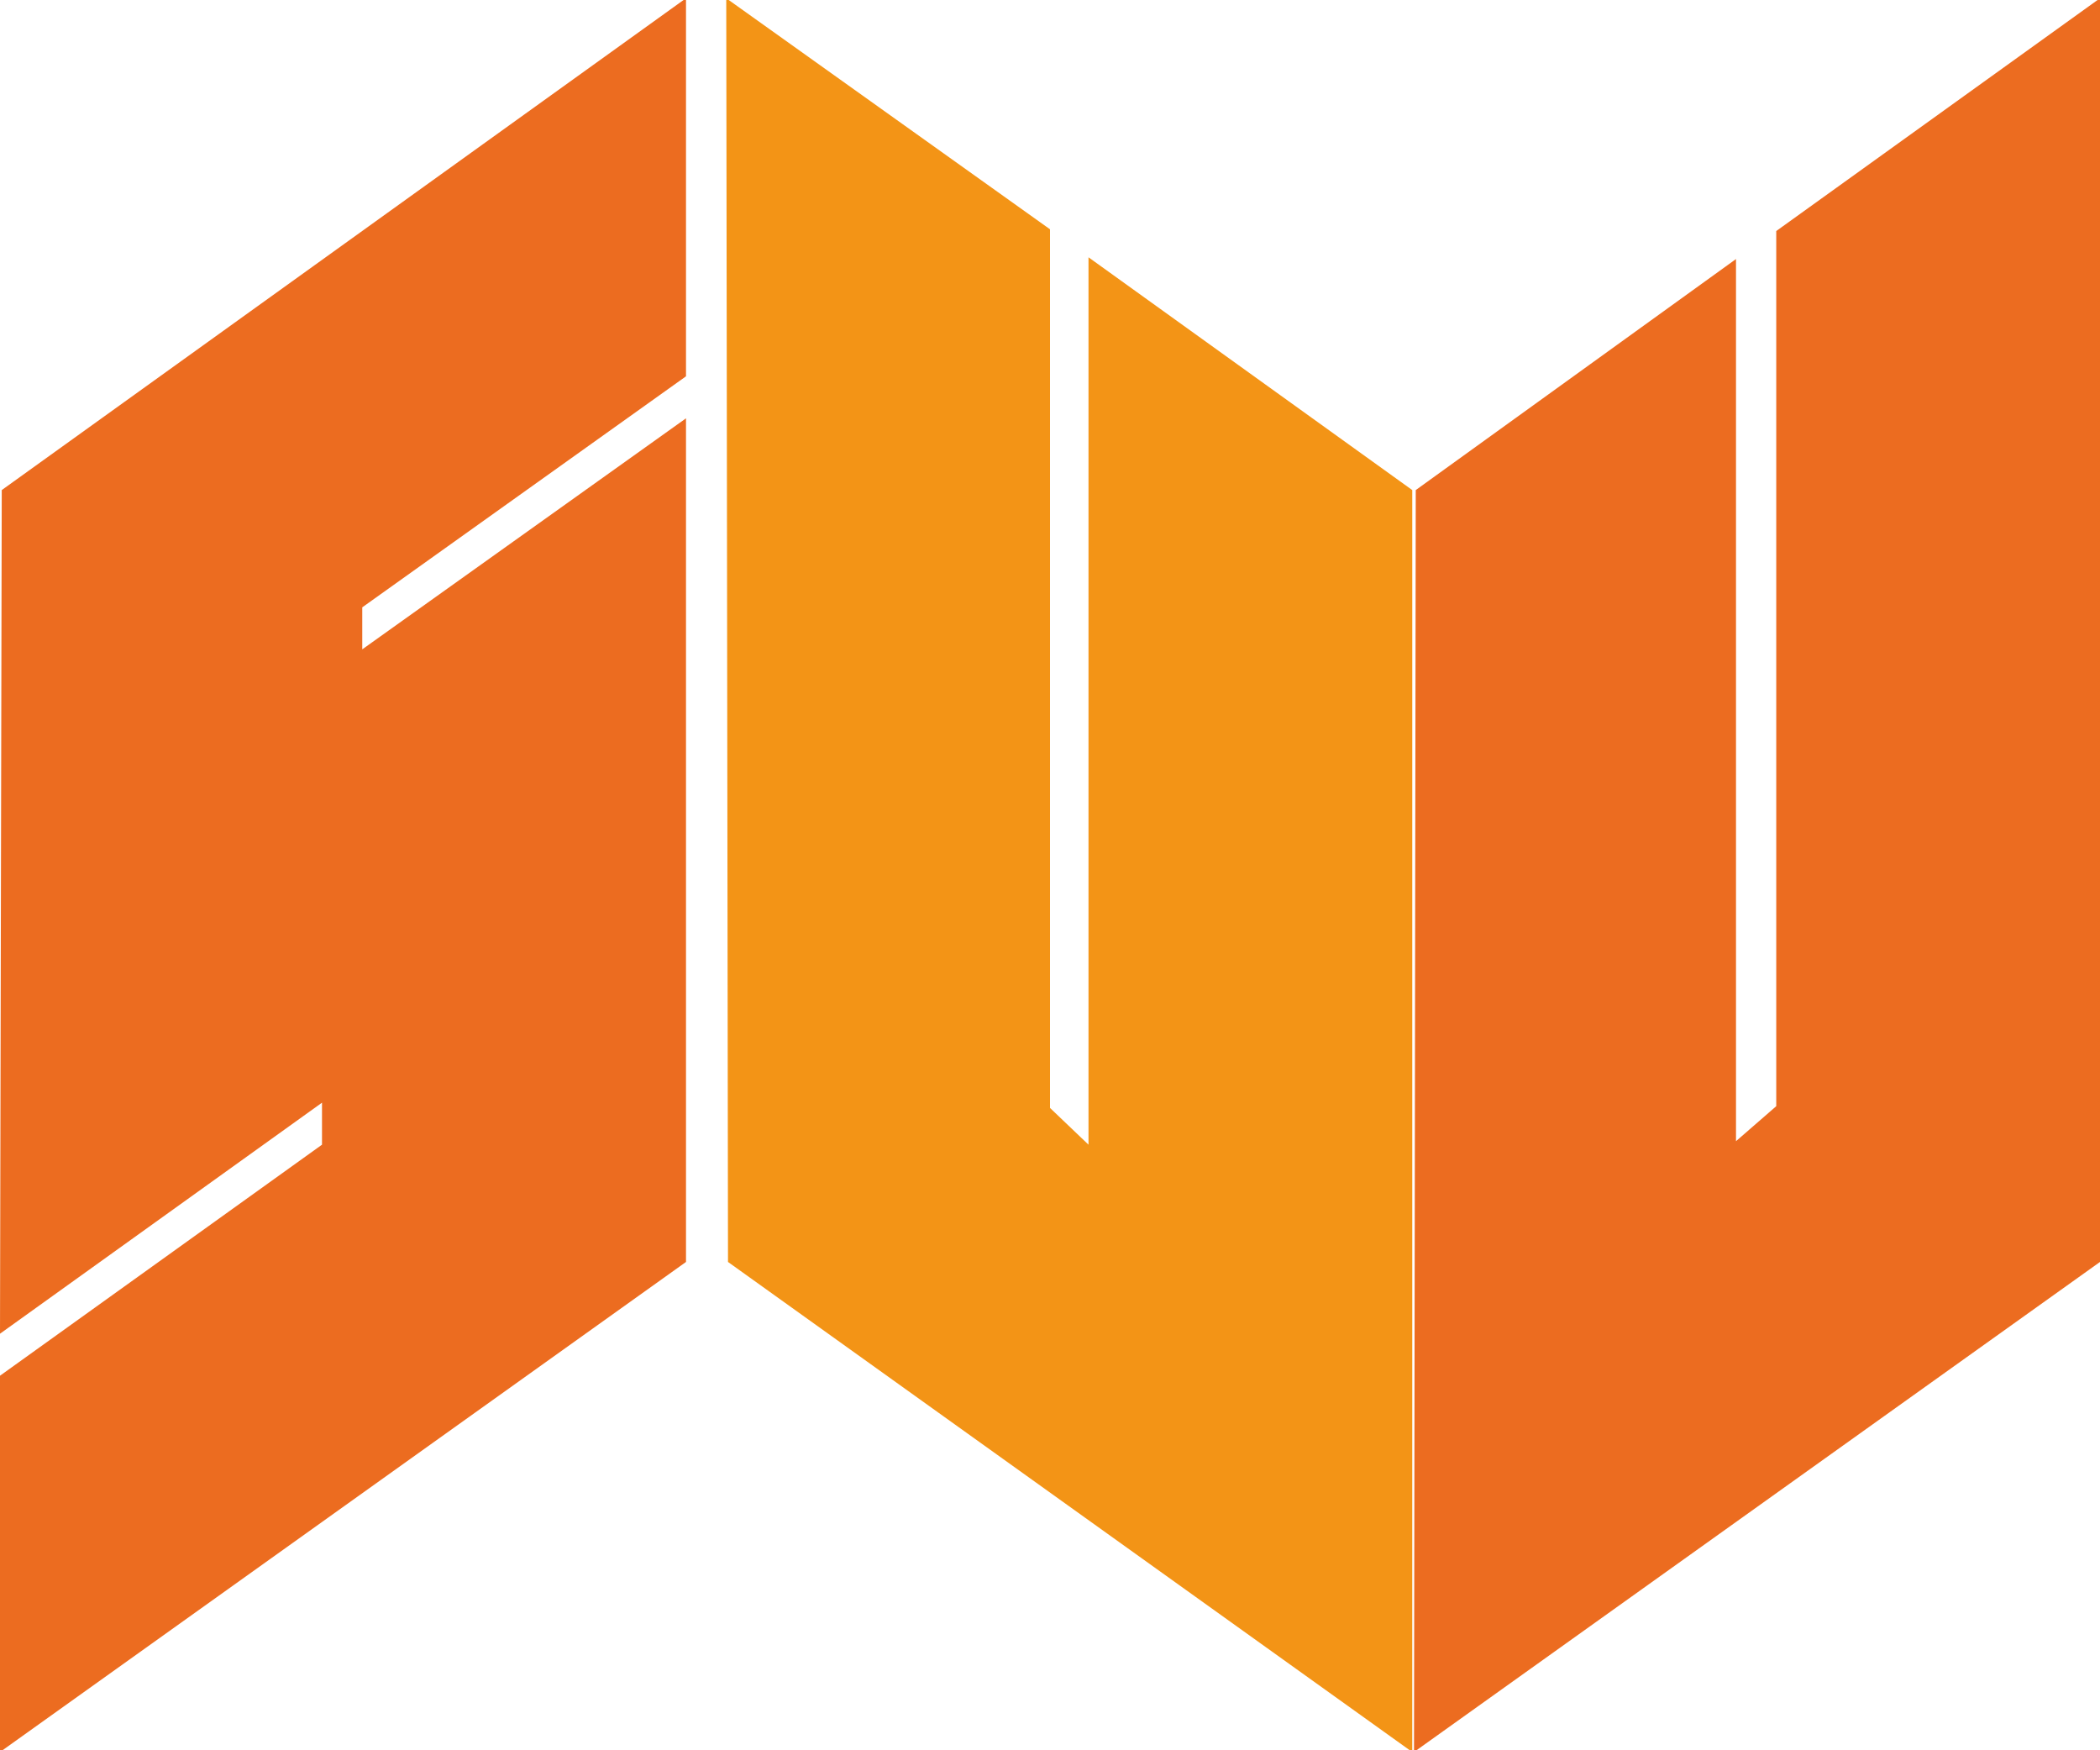 <?xml version="1.0" encoding="utf-8"?>
<!-- Generator: Adobe Illustrator 21.0.2, SVG Export Plug-In . SVG Version: 6.00 Build 0)  -->
<svg version="1.1" id="Layer_1" xmlns="http://www.w3.org/2000/svg" xmlns:xlink="http://www.w3.org/1999/xlink" x="0px" y="0px"
	 viewBox="0 0 120 100" style="enable-background:new 0 0 120 100;" xml:space="preserve">
<style type="text/css">
	.st0{fill:#F39416;}
	.st1{fill:#EC6C20;}
</style>
<g>
	<g>
		<polygon class="st0" points="62.2,14.7 62.2,65.4 60,63.3 60,13.1 41.5,-0.1 41.6,72.1 80.7,100.1 80.7,28 		"/>
		<polygon class="st1" points="101.5,13.2 101.5,63.2 99.2,65.2 99.2,14.8 80.9,28 80.8,100.1 120,72.1 120,-0.1 		"/>
		<polygon class="st1" points="20.7,34.7 39.2,21.5 39.2,-0.1 0.1,28 0,76.2 18.4,63 18.4,65.4 0,78.6 0,100.1 39.2,72.1 39.2,23.9 
			20.7,37.1 		"/>
	</g>
</g>
</svg>
